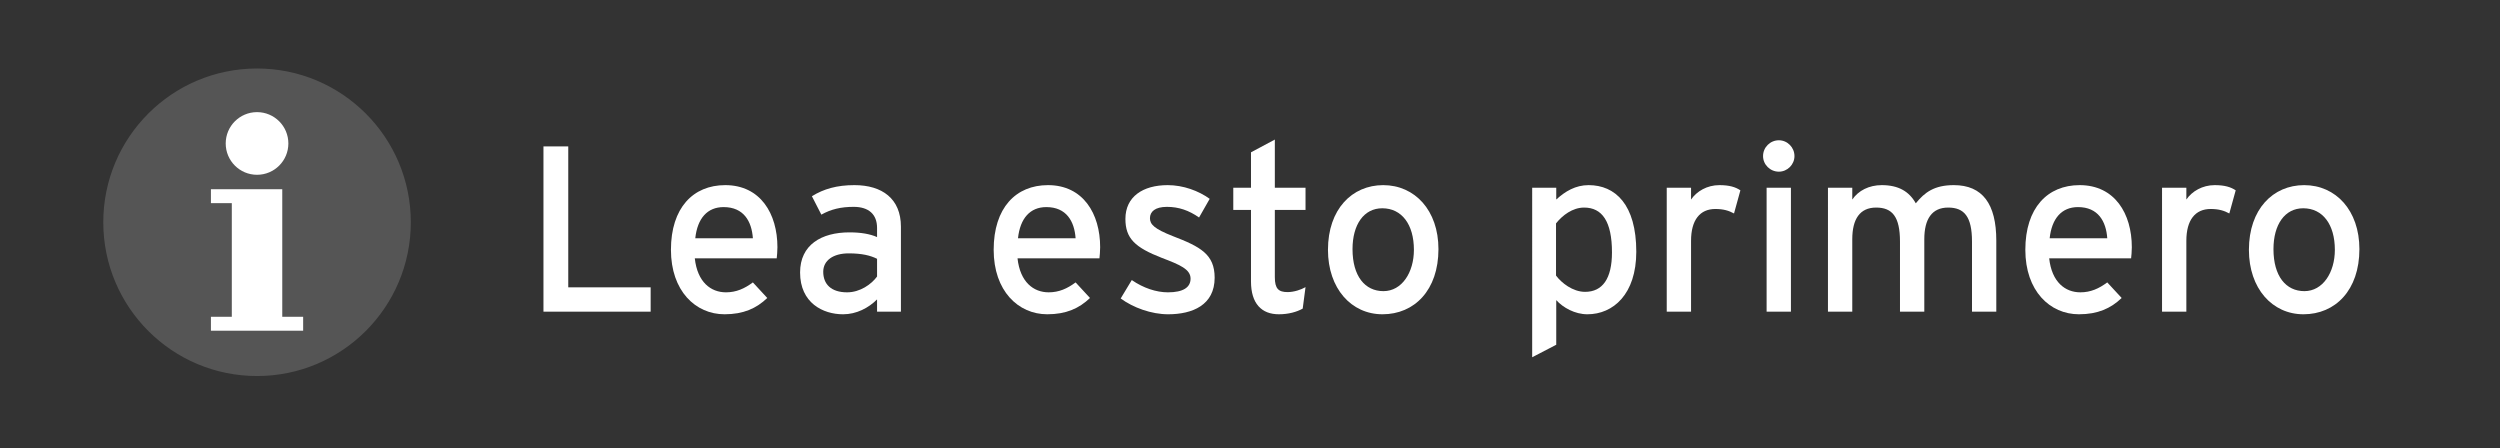 <?xml version="1.0" encoding="utf-8"?>
<!-- Generator: Adobe Illustrator 16.0.3, SVG Export Plug-In . SVG Version: 6.00 Build 0)  -->
<!DOCTYPE svg PUBLIC "-//W3C//DTD SVG 1.1//EN" "http://www.w3.org/Graphics/SVG/1.1/DTD/svg11.dtd">
<svg version="1.1" id="レイヤー_1" xmlns="http://www.w3.org/2000/svg" xmlns:xlink="http://www.w3.org/1999/xlink" x="0px"
	 y="0px" width="254.148px" height="45.586px" viewBox="0 0 254.148 45.586" enable-background="new 0 0 254.148 45.586"
	 xml:space="preserve">
<rect x="0" fill="#333333" width="254.148" height="45.586"/>
<g>
	<circle fill="#555555" stroke="#555555" stroke-width="1.183" cx="26.131" cy="22.595" r="15.04"/>
	<g>
		<polygon fill="#FFFFFF" points="28.695,32.204 28.695,19.236 21.442,19.236 21.442,20.652 23.565,20.652 23.565,32.204 
			21.442,32.204 21.442,33.62 30.818,33.62 30.818,32.204 		"/>
		<circle fill="#FFFFFF" cx="26.13" cy="14.584" r="3.185"/>
	</g>
</g>
<g>
	<rect x="53.064" y="11.286" fill="none" width="213.51" height="50.667"/>
	<path fill="#FFFFFF" d="M55.248,31.686V14.884h2.521v14.329h8.376v2.473H55.248z"/>
	<path fill="#FFFFFF" d="M78.961,26.261h-8.329c0.264,2.425,1.632,3.457,3.168,3.457c1.056,0,1.896-0.385,2.736-1.009l1.464,1.584
		c-1.104,1.057-2.424,1.656-4.345,1.656c-2.952,0-5.448-2.376-5.448-6.552c0-4.272,2.256-6.577,5.521-6.577
		c3.576,0,5.304,2.904,5.304,6.313C79.033,25.589,78.985,25.997,78.961,26.261z M73.561,21.053c-1.656,0-2.665,1.152-2.88,3.168
		h5.856C76.417,22.493,75.601,21.053,73.561,21.053z"/>
	<path fill="#FFFFFF" d="M89.161,31.686v-1.248c-0.864,0.864-2.088,1.512-3.457,1.512c-2.04,0-4.368-1.151-4.368-4.248
		c0-2.809,2.16-4.08,5.017-4.08c1.176,0,2.112,0.168,2.808,0.479v-0.936c0-1.368-0.84-2.137-2.376-2.137
		c-1.296,0-2.304,0.24-3.288,0.792l-0.96-1.872c1.2-0.744,2.544-1.128,4.32-1.128c2.808,0,4.729,1.368,4.729,4.225v8.641H89.161z
		 M89.161,26.309c-0.672-0.336-1.536-0.552-2.88-0.552c-1.584,0-2.592,0.721-2.592,1.872c0,1.248,0.792,2.089,2.424,2.089
		c1.32,0,2.472-0.816,3.048-1.608V26.309z"/>
	<path fill="#FFFFFF" d="M111.769,26.261h-8.329c0.264,2.425,1.632,3.457,3.168,3.457c1.056,0,1.896-0.385,2.736-1.009l1.464,1.584
		c-1.104,1.057-2.424,1.656-4.345,1.656c-2.952,0-5.448-2.376-5.448-6.552c0-4.272,2.256-6.577,5.521-6.577
		c3.576,0,5.304,2.904,5.304,6.313C111.841,25.589,111.793,25.997,111.769,26.261z M106.368,21.053c-1.656,0-2.665,1.152-2.88,3.168
		h5.856C109.224,22.493,108.408,21.053,106.368,21.053z"/>
	<path fill="#FFFFFF" d="M118.752,31.949c-1.704,0-3.552-0.672-4.824-1.607l1.128-1.872c1.176,0.815,2.497,1.248,3.672,1.248
		c1.56,0,2.304-0.505,2.304-1.393c0-0.96-1.104-1.416-2.928-2.112c-2.712-1.056-3.696-1.968-3.696-3.96
		c0-2.257,1.776-3.433,4.296-3.433c1.584,0,3.145,0.576,4.272,1.393l-1.08,1.896c-1.032-0.72-2.064-1.08-3.264-1.08
		c-1.2,0-1.729,0.48-1.729,1.152c0,0.624,0.432,1.08,2.329,1.824c2.808,1.08,4.248,1.849,4.248,4.225
		C123.481,31.014,121.225,31.949,118.752,31.949z"/>
	<path fill="#FFFFFF" d="M132.432,31.373c-0.601,0.337-1.44,0.576-2.425,0.576c-1.752,0-2.832-1.08-2.832-3.336v-7.272h-1.8v-2.257
		h1.8v-3.6l2.424-1.296v4.896h3.12v2.257h-3.12v6.841c0,1.176,0.384,1.512,1.296,1.512c0.648,0,1.368-0.24,1.824-0.504
		L132.432,31.373z"/>
	<path fill="#FFFFFF" d="M140.545,31.949c-3.169,0-5.545-2.616-5.545-6.552c0-4.129,2.448-6.577,5.617-6.577
		c3.215,0,5.615,2.568,5.615,6.505C146.232,29.501,143.785,31.949,140.545,31.949z M140.52,21.173c-1.872,0-3.024,1.656-3.024,4.152
		c0,2.76,1.271,4.272,3.145,4.272c1.872,0,3.096-1.896,3.096-4.2C143.736,22.829,142.512,21.173,140.52,21.173z"/>
	<path fill="#FFFFFF" d="M161.375,31.949c-1.271,0-2.472-0.672-3.168-1.439v4.536l-2.447,1.272V19.084h2.447v1.2
		c0.912-0.84,1.969-1.464,3.289-1.464c2.712,0,4.848,1.969,4.848,6.769C166.344,29.909,163.992,31.949,161.375,31.949z
		 M161.039,21.101c-1.176,0-2.207,0.792-2.855,1.608v5.305c0.552,0.743,1.704,1.655,2.952,1.655c1.776,0,2.736-1.344,2.736-4.008
		C163.872,22.493,162.863,21.101,161.039,21.101z"/>
	<path fill="#FFFFFF" d="M176.279,21.701c-0.527-0.288-1.08-0.456-1.896-0.456c-1.56,0-2.472,1.104-2.472,3.24v7.2h-2.472V19.084
		h2.472v1.2c0.576-0.84,1.632-1.464,2.88-1.464c1.008,0,1.633,0.192,2.137,0.528L176.279,21.701z"/>
	<path fill="#FFFFFF" d="M180.84,17.452c-0.889,0-1.609-0.72-1.609-1.584c0-0.888,0.721-1.608,1.609-1.608
		c0.863,0,1.584,0.721,1.584,1.608C182.424,16.732,181.703,17.452,180.84,17.452z M179.592,31.686V19.084h2.472v12.602H179.592z"/>
	<path fill="#FFFFFF" d="M200.472,31.686v-7.129c0-2.544-0.793-3.456-2.425-3.456c-1.655,0-2.424,1.176-2.424,3.217v7.368h-2.472
		v-7.129c0-2.544-0.793-3.456-2.425-3.456c-1.656,0-2.425,1.176-2.425,3.217v7.368h-2.472V19.084h2.472v1.2
		c0.625-0.912,1.705-1.464,3-1.464c1.705,0,2.785,0.648,3.457,1.849c0.912-1.129,1.896-1.849,3.864-1.849
		c2.929,0,4.32,1.92,4.32,5.641v7.225H200.472z"/>
	<path fill="#FFFFFF" d="M216.647,26.261h-8.329c0.264,2.425,1.633,3.457,3.168,3.457c1.057,0,1.896-0.385,2.736-1.009l1.465,1.584
		c-1.104,1.057-2.424,1.656-4.345,1.656c-2.952,0-5.448-2.376-5.448-6.552c0-4.272,2.256-6.577,5.521-6.577
		c3.576,0,5.304,2.904,5.304,6.313C216.719,25.589,216.672,25.997,216.647,26.261z M211.247,21.053c-1.656,0-2.665,1.152-2.88,3.168
		h5.855C214.103,22.493,213.287,21.053,211.247,21.053z"/>
	<path fill="#FFFFFF" d="M226.631,21.701c-0.527-0.288-1.08-0.456-1.896-0.456c-1.561,0-2.472,1.104-2.472,3.24v7.2h-2.472V19.084
		h2.472v1.2c0.575-0.84,1.632-1.464,2.88-1.464c1.008,0,1.633,0.192,2.137,0.528L226.631,21.701z"/>
	<path fill="#FFFFFF" d="M234.168,31.949c-3.168,0-5.545-2.616-5.545-6.552c0-4.129,2.447-6.577,5.617-6.577
		c3.215,0,5.615,2.568,5.615,6.505C239.855,29.501,237.408,31.949,234.168,31.949z M234.142,21.173
		c-1.871,0-3.023,1.656-3.023,4.152c0,2.76,1.271,4.272,3.145,4.272c1.871,0,3.096-1.896,3.096-4.2
		C237.359,22.829,236.135,21.173,234.142,21.173z"/>
</g>
</svg>
